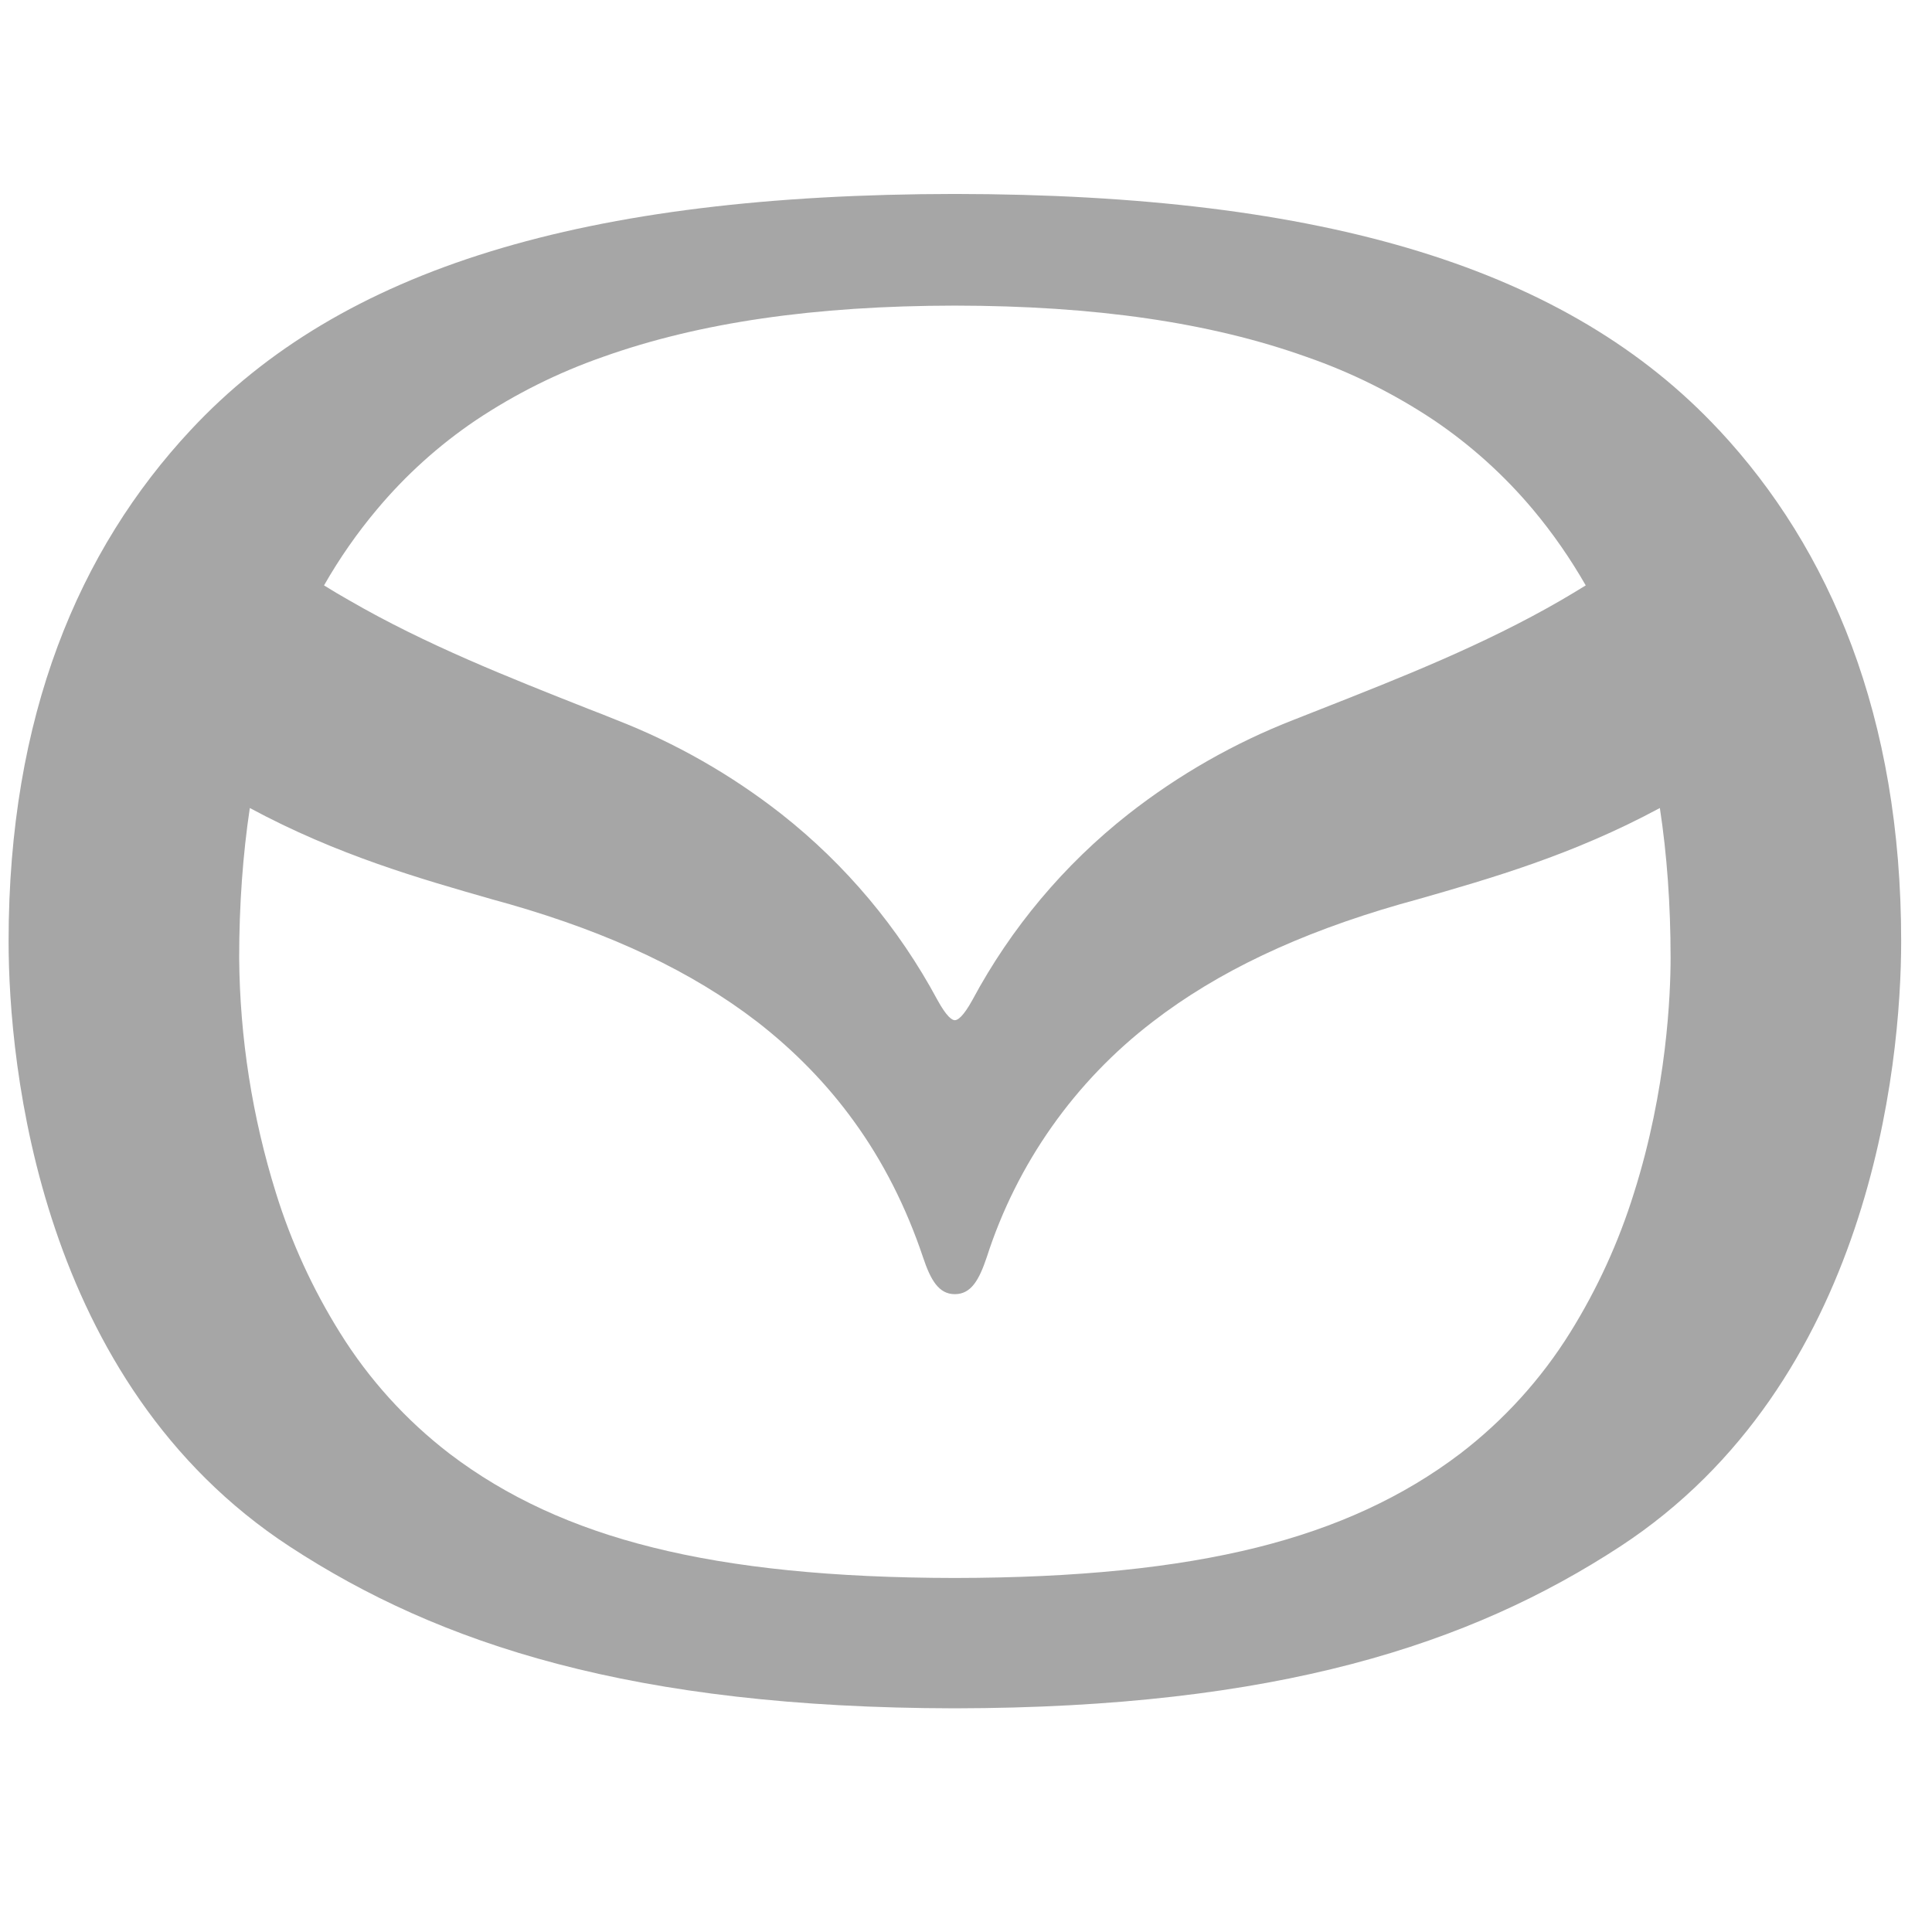 <?xml version="1.0" encoding="UTF-8"?> <svg xmlns="http://www.w3.org/2000/svg" width="49" height="49" viewBox="0 0 49 49" fill="none"><g clip-path="url(#clip0_596_10)"><path d="M24.216 25.875C24.144 25.875 24.006 25.783 23.772 25.355C22.792 23.532 21.448 21.93 19.822 20.649C18.546 19.648 17.129 18.841 15.618 18.253C15.389 18.16 15.159 18.069 14.928 17.981C12.904 17.181 10.806 16.355 8.858 15.227C8.642 15.105 8.428 14.978 8.218 14.847C8.606 14.167 9.058 13.517 9.558 12.923C10.283 12.056 11.127 11.294 12.064 10.661C13.07 9.989 14.157 9.447 15.3 9.049C17.736 8.181 20.654 7.755 24.216 7.751C27.782 7.755 30.698 8.181 33.134 9.051C34.277 9.447 35.365 9.989 36.372 10.661C37.308 11.294 38.151 12.055 38.878 12.921C39.378 13.517 39.828 14.167 40.218 14.847C40.012 14.975 39.794 15.105 39.578 15.231C37.626 16.359 35.532 17.185 33.504 17.983L32.814 18.255C31.304 18.843 29.889 19.651 28.614 20.651C26.987 21.932 25.642 23.535 24.664 25.359C24.43 25.785 24.29 25.875 24.216 25.875ZM24.216 40.021C21.128 40.017 18.62 39.763 16.556 39.247C14.53 38.743 12.846 37.967 11.404 36.871C10.298 36.022 9.355 34.981 8.62 33.797C7.931 32.693 7.386 31.504 7 30.261C6.397 28.329 6.082 26.319 6.066 24.295C6.066 22.947 6.16 21.669 6.336 20.493C8.548 21.685 10.642 22.283 12.496 22.813L12.926 22.933C15.506 23.675 17.554 24.647 19.196 25.909C20.146 26.645 20.976 27.495 21.656 28.437C22.394 29.453 22.982 30.613 23.41 31.887C23.602 32.465 23.81 32.823 24.216 32.823C24.63 32.823 24.832 32.463 25.026 31.887C25.789 29.512 27.259 27.427 29.24 25.911C30.88 24.647 32.93 23.675 35.51 22.933L35.942 22.813C37.794 22.283 39.888 21.685 42.098 20.493C42.278 21.671 42.37 22.947 42.37 24.293C42.37 25.209 42.278 27.621 41.44 30.261C41.053 31.504 40.51 32.692 39.822 33.797C39.084 34.982 38.138 36.023 37.03 36.871C35.584 37.967 33.9 38.743 31.882 39.247C29.812 39.763 27.306 40.017 24.216 40.021ZM43.6 10.909C39.782 6.809 33.62 4.929 24.216 4.919C14.816 4.929 8.654 6.807 4.836 10.907C1.998 13.949 0.218 18.159 0.218 23.871C0.218 27.029 0.998 35.071 7.346 39.223C11.146 41.707 16.054 43.315 24.216 43.327C32.382 43.315 37.288 41.707 41.09 39.223C47.436 35.071 48.218 27.027 48.218 23.871C48.218 18.175 46.424 13.935 43.598 10.905L43.6 10.909Z" fill="#A6A6A6"></path></g><defs><clipPath id="clip0_596_10"><rect width="48" height="48" fill="white" transform="translate(0.218 0.123)"></rect></clipPath></defs></svg> 